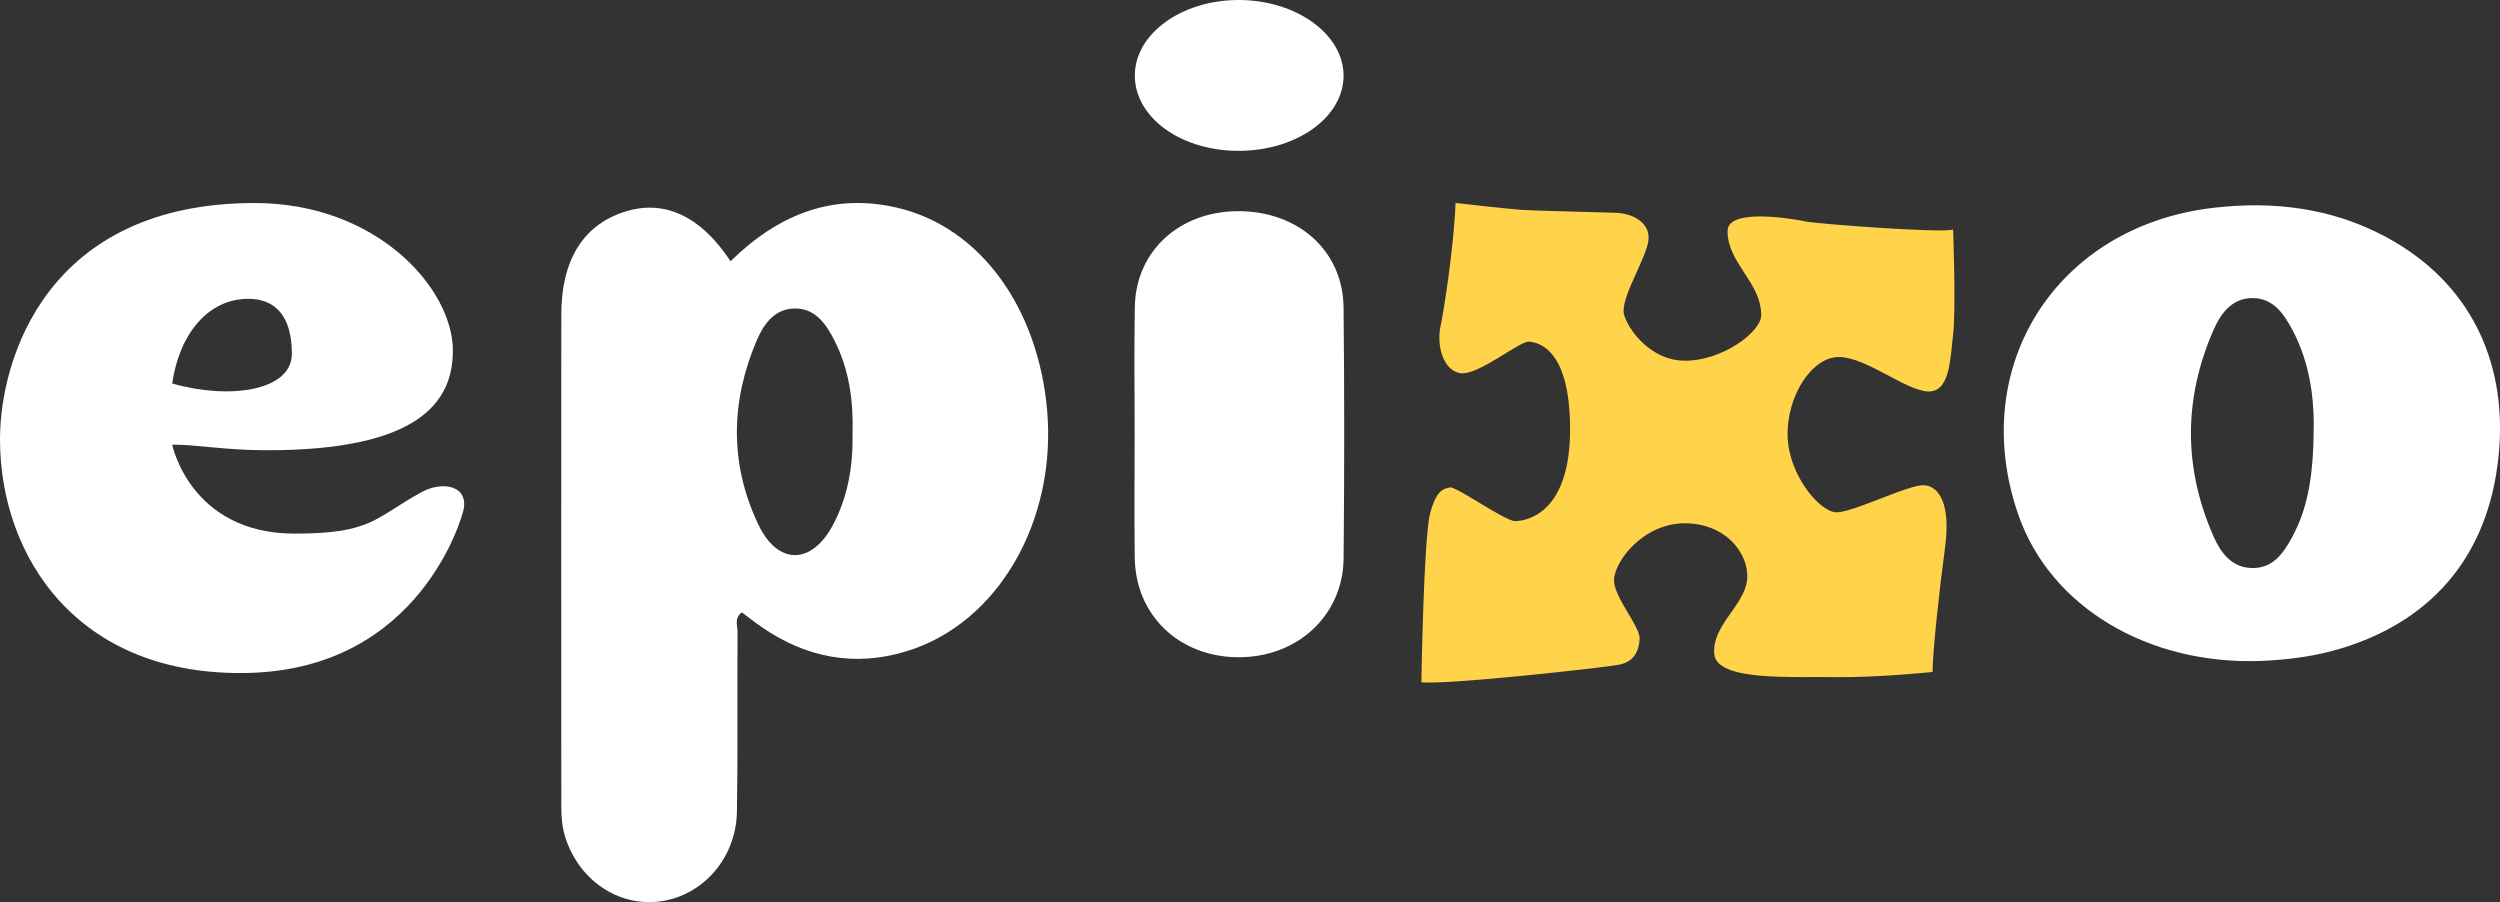 <?xml version="1.0" encoding="UTF-8"?><svg xmlns="http://www.w3.org/2000/svg" viewBox="0 0 734.26 264.98"><rect x="0" y="0" width="734.26" height="264.98" fill="#333333" stroke="none"/><defs><style>.d{fill:#fff;}.e{fill:#ffd34a;}</style></defs><g id="a"/><g id="b"><g id="c"><path class="d" d="M214.54,76.74c14.18-13.9,30.17-20.1,48.9-15.75,24.56,5.7,41.49,29.56,44.11,59.54,2.81,32.23-14.19,62.51-41.4,70.78-15.06,4.58-29.27,1.94-42.41-7.12-1.99-1.37-3.89-2.88-5.82-4.32-2.36,1.6-1.29,3.9-1.3,5.74-.12,17.6,.12,35.2-.18,52.8-.24,13.63-10.02,24.68-22.56,26.33-12.34,1.63-23.89-6.26-27.89-18.94-1.28-4.06-1.13-8.22-1.13-12.36-.03-47.01-.03-94.02,0-141.03,0-15.85,6.27-26.1,18.24-30.1,11.73-3.92,22.57,.93,31.46,14.41Zm35.87,50.24c.23-9.38-1.03-18.46-5.25-26.82-2.53-5.01-5.68-9.62-11.75-9.56-5.79,.06-9.05,4.45-11.15,9.36-3.81,8.92-5.81,17.91-5.83,26.86-.02,9.15,2.02,18.26,6.3,27.24,5.69,11.96,15.56,11.89,21.83,.28,4.54-8.42,6.05-17.72,5.84-27.35Z"/><path class="d" d="M663.94,194.12c-33.3,1.18-61.79-16.02-71.14-42.9-15.09-43.4,11.05-84.71,57.08-90.16,17.68-2.09,34.77-.05,50.63,8.4,25.27,13.46,35.26,36.78,33.58,61.53-2.08,30.57-18.54,50.86-46.18,59.36-7.82,2.41-15.83,3.44-23.96,3.77Zm15.61-70.03c-.02-7.13-1.11-17.45-6.12-26.92-2.53-4.79-5.56-9.52-11.7-9.62-6.23-.09-9.54,4.59-11.68,9.52-8.75,20.11-8.77,40.4,.08,60.49,2.07,4.7,5.22,9.07,11.14,9.27,6.3,.21,9.41-4.4,11.98-9.15,5.09-9.42,6.29-19.72,6.31-33.6Z"/><path class="d" d="M333.25,126.96c0-12.28-.17-24.57,.05-36.85,.29-16.34,13.07-28.04,30.31-28.09,17.68-.05,30.83,11.64,31,28.26,.26,24.56,.25,49.13,.01,73.7-.16,16.9-13.73,29.26-31.21,29.05-17.23-.21-29.9-12.38-30.13-29.21-.17-12.28-.03-24.57-.03-36.85Z"/><path class="d" d="M333.31,22.07C333.38,9.93,346.98,.05,363.68,0c16.99-.05,31,10.06,30.93,22.32-.07,12.3-14.1,22.16-31.28,21.98-16.86-.18-30.1-9.98-30.02-22.23Z"/><path class="d" d="M133.01,102.7c-.2-18.1-22.37-43.07-58.22-43.07C13.92,59.62,0,105.27,0,129.06c0,34.29,22.72,69.86,73.08,68.58,50.36-1.29,62.71-45.84,63.12-48.16,1.23-6.97-6.36-8.23-12.41-4.92-13.63,7.45-14.43,12.17-37.22,12.17-30.69,0-36-26.14-36-26.14,7.66,0,15.47,1.65,27.9,1.65,44.3,0,54.7-14.02,54.53-29.52Zm-82.44,9.93c2.17-14.81,10.71-24.87,22.37-24.86,8.1,0,12.78,5.26,12.78,16.13s-18.21,13.58-35.14,8.73Z"/><path class="e" d="M427.5,59.62s15.2,1.72,19.22,2.01,22.16,.65,27.75,.86,10.32,3.23,9.68,8.17-7.31,15.49-7.31,20.65c0,3.44,6.88,14.63,18.07,14.63s22.37-8.6,22.37-13.34c0-9.68-9.89-15.27-9.89-24.74,0-7.05,20-3.44,23.02-2.8s39.15,3.44,43.23,2.37c0,0,.86,23.66,0,30.76s-.86,17.21-7.53,16.78-18.07-10.11-26.03-10.11-15.27,11.4-15.06,23.02c.22,11.62,9.46,22.59,14.41,22.59s21.08-8.17,25.6-7.96c4.52,.22,7.96,5.59,6.24,18.28s-3.66,30.76-3.66,36.57c0,0-16.56,1.72-28.82,1.51-12.26-.22-34.42,1.29-35.28-6.67-.86-7.96,7.96-13.77,9.46-20.86,1.51-7.1-4.73-17.21-17.42-17.64s-21.51,11.19-21.51,16.78c0,4.95,7.74,13.55,7.53,17.21-.22,3.66-1.72,6.67-6.02,7.53s-50.98,6.02-58.08,5.16c0,0,.65-42.59,2.58-49.69,1.94-7.1,4.09-7.1,5.81-7.53s16.13,9.89,19.14,9.89,15.92-1.94,16.13-26.24c.22-24.31-9.25-26.24-12.05-26.46s-15.06,10.11-20.22,9.25-6.88-8.39-5.81-13.55c1.08-5.16,3.94-23.37,4.45-36.42Z"/></g></g></svg>